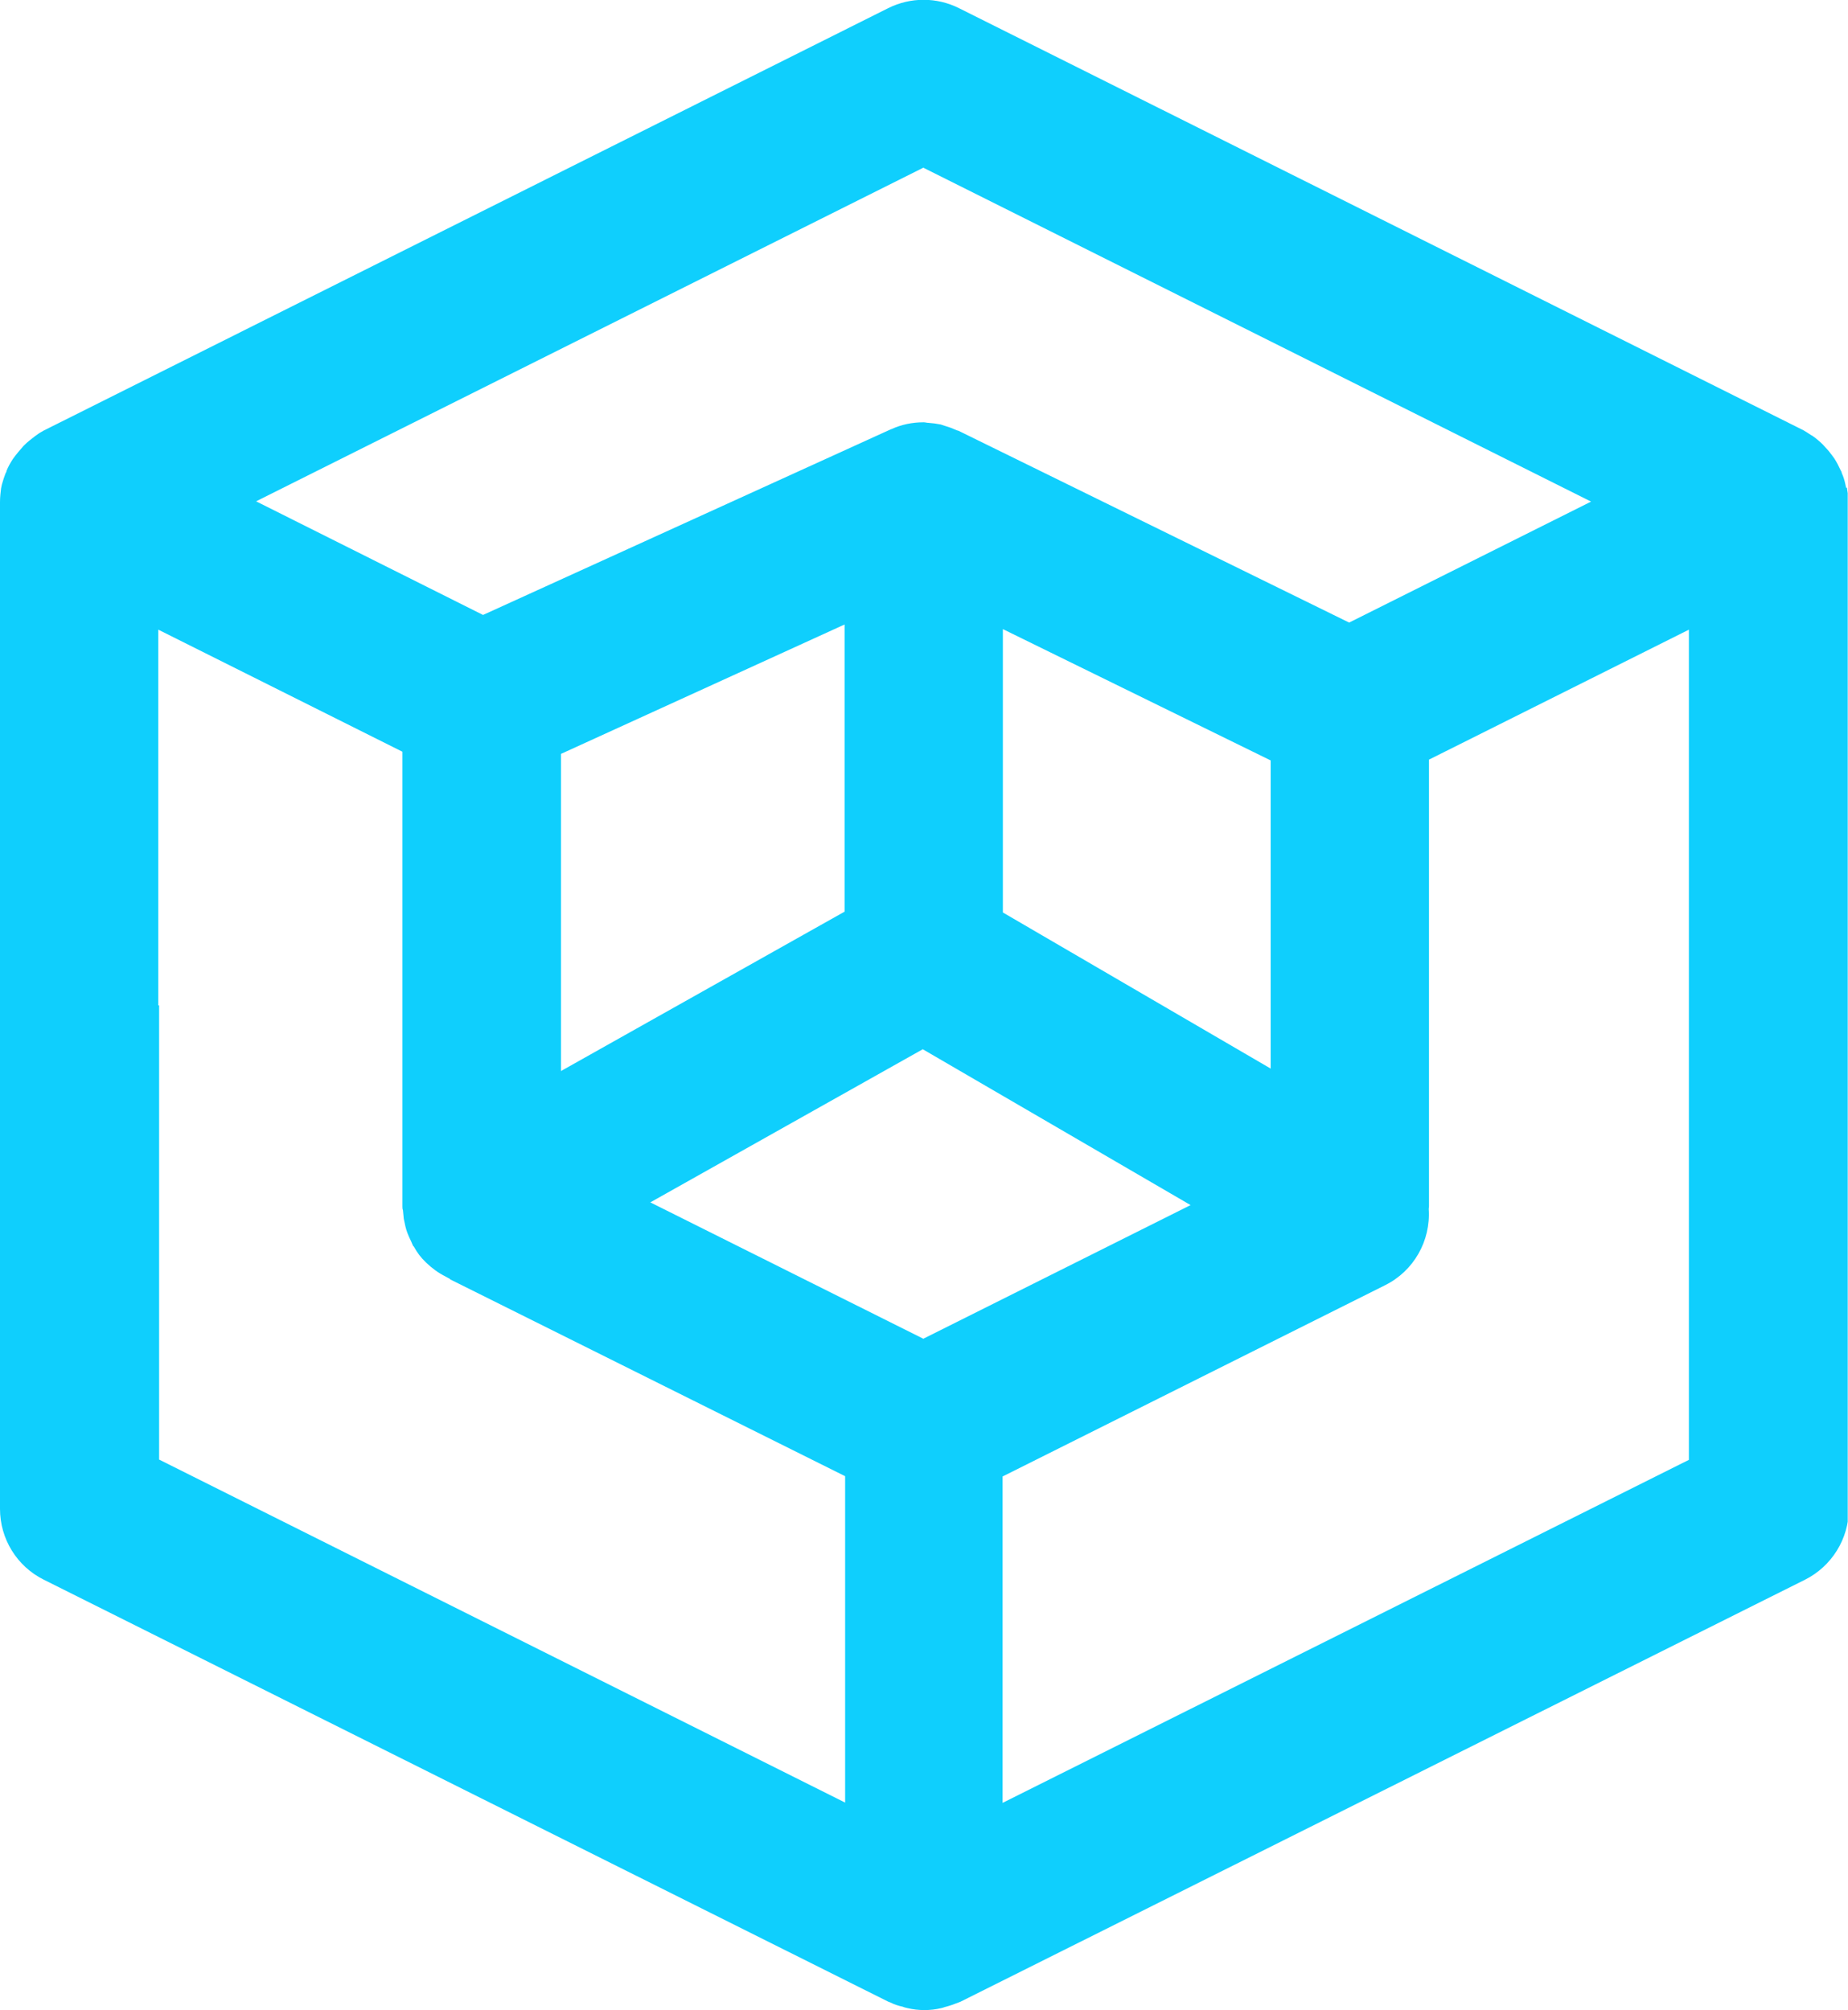 <?xml version="1.0" encoding="UTF-8"?><svg id="a" xmlns="http://www.w3.org/2000/svg" xmlns:xlink="http://www.w3.org/1999/xlink" viewBox="0 0 67.83 73.78"><defs><clipPath id="b"><rect x="0" y="0" width="67.82" height="73.78" fill="none"/></clipPath></defs><g clip-path="url(#b)"><g id="c"><path id="d" d="M67.76,17.9l-.03-.14c-.03-.14-.07-.27-.13-.4,0-.03-.02-.07-.04-.1-.07-.15-.14-.29-.23-.43l-.08-.11c-.08-.11-.16-.21-.25-.3-.03-.03-.06-.07-.09-.1-.12-.12-.24-.22-.38-.32l-.07-.04c-.09-.06-.18-.12-.27-.17L35.2.3c-.82-.41-1.78-.41-2.6,0L1.61,15.8c-.09.05-.18.1-.27.17l-.07.05c-.13.1-.26.2-.38.32-.03.03-.06.06-.09.1-.09.1-.17.2-.25.3l-.08.11c-.09.14-.17.28-.23.43,0,.03-.02.07-.04.1-.05.13-.09.26-.13.4l-.03.14C.02,18.08,0,18.25,0,18.43v36.95c0,1.1.62,2.11,1.61,2.6l31,15.49s.05.02.08.03c.14.07.29.12.44.15.05.02.11.04.17.05.41.1.85.1,1.26,0,.06-.01.11-.04.17-.05.15-.04.29-.09.44-.15.03-.01.05-.02.08-.03l31-15.49c.98-.49,1.61-1.5,1.61-2.6V18.42c-.02-.17-.04-.35-.07-.52M33.9,6.16l24.5,12.25-8.88,4.44-14.34-7.04s-.05-.01-.07-.02c-.13-.06-.26-.11-.4-.15-.06-.02-.12-.04-.18-.06-.15-.03-.3-.05-.45-.06-.06,0-.12-.02-.17-.02h-.02c-.4,0-.8.08-1.17.25-.01,0-.02.01-.03.01l-14.96,6.81-8.33-4.17,24.5-12.25ZM33.9,49.14l-10.03-5.01,10-5.62,9.83,5.72-9.8,4.9ZM46.64,27.9v11.32l-9.83-5.73v-10.4l9.83,4.82ZM31,33.46l-10.41,5.85v-11.64l10.41-4.75v10.53ZM5.81,36.9v-13.79l8.96,4.48v16.68c0,.05,0,.1.02.15l.03.31.06.28c.02.09.05.18.08.26.04.1.08.19.13.29.02.05.04.09.06.14s.04.04.05.07c.11.2.25.39.42.55l.03.03c.21.2.44.37.7.5.04.02.07.04.11.06.03.01.05.03.07.05l14.49,7.22v11.98l-25.18-12.59v-16.67M61.99,53.58l-25.19,12.59v-11.98l14.04-7.02c1.05-.52,1.68-1.63,1.6-2.8,0-.03.01-.06.01-.09v-16.4l9.54-4.77v30.47Z" fill="#0fcffd"/></g></g></svg>